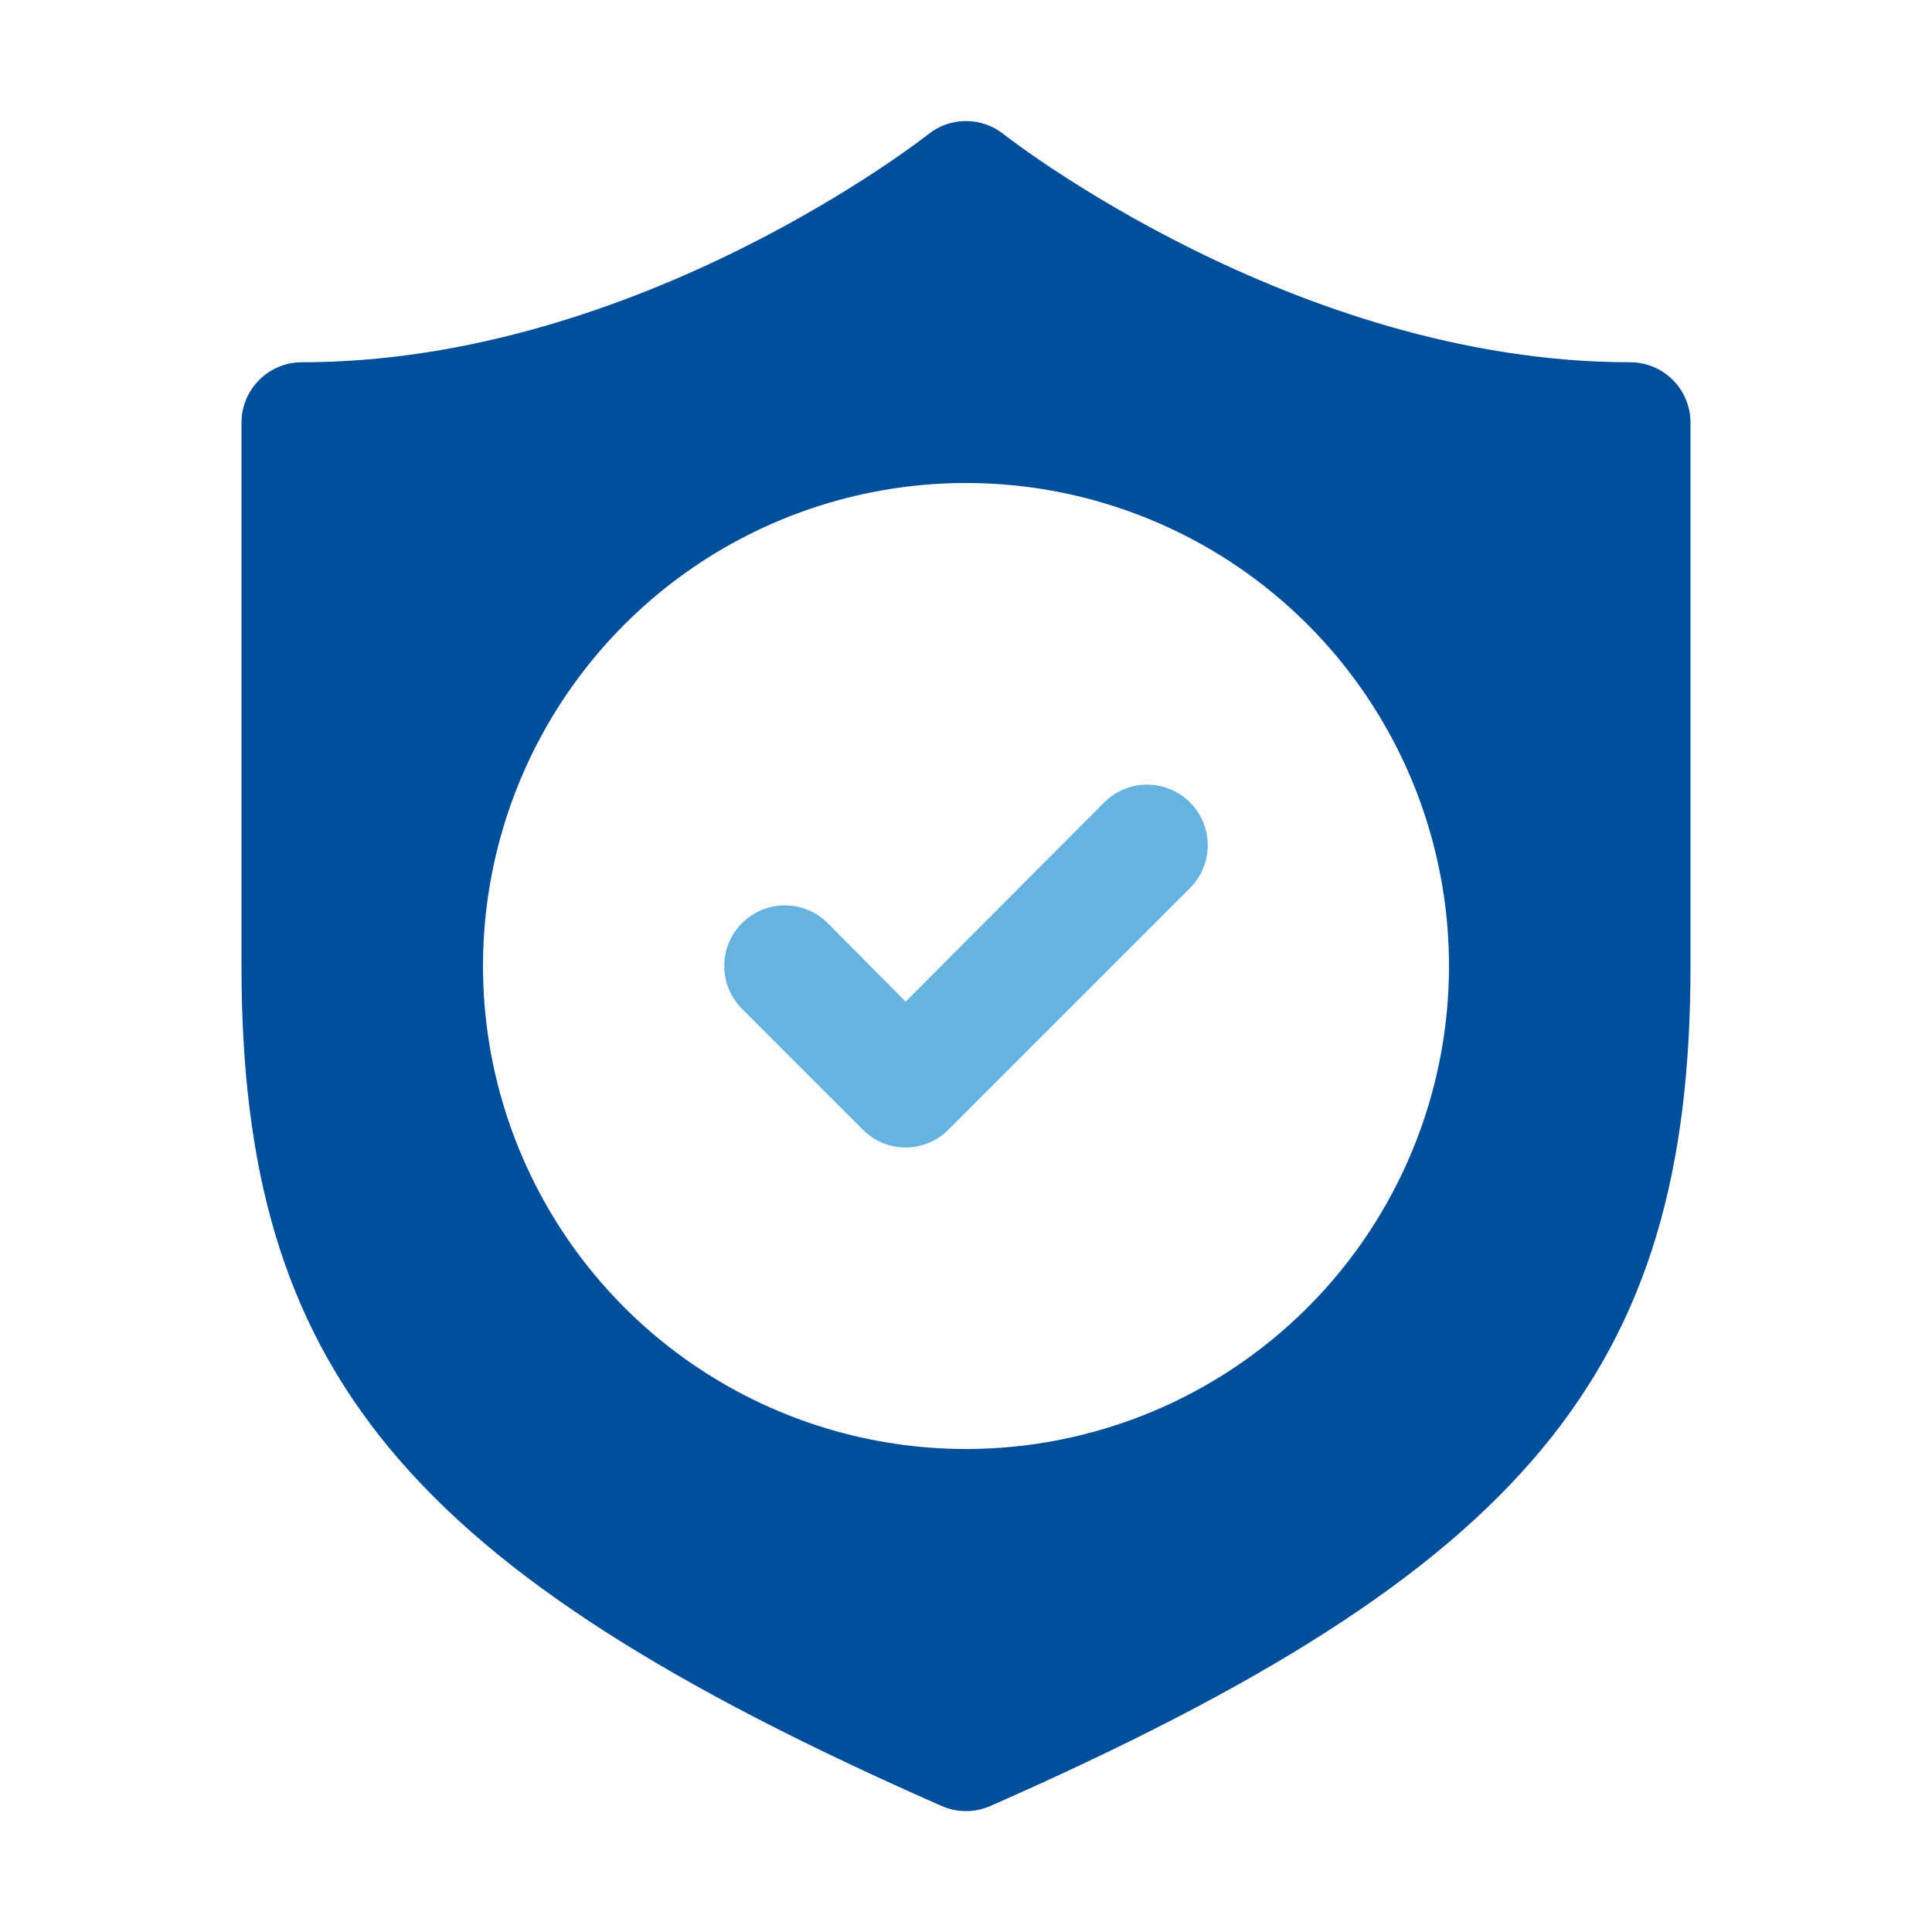 <svg width="512" height="512" viewBox="0 0 512 512" fill="none" xmlns="http://www.w3.org/2000/svg">
<path d="M432 96C343.04 96 266.72 36.16 265.92 35.52C263.095 33.288 259.6 32.074 256 32.074C252.4 32.074 248.905 33.288 246.08 35.52C245.28 36.16 169.28 96 80 96C75.757 96 71.687 97.686 68.686 100.686C65.686 103.687 64 107.757 64 112V256C64 363.36 107.36 416 249.44 478.56C251.503 479.487 253.738 479.967 256 479.967C258.262 479.967 260.497 479.487 262.56 478.56C404.64 416 448 363.36 448 256V112C448 107.757 446.314 103.687 443.314 100.686C440.313 97.686 436.243 96 432 96V96ZM256 384C230.684 384 205.937 376.493 184.887 362.428C163.838 348.363 147.431 328.373 137.743 304.984C128.055 281.595 125.521 255.858 130.459 231.029C135.398 206.199 147.589 183.392 165.49 165.49C183.391 147.589 206.199 135.399 231.028 130.46C255.858 125.521 281.595 128.056 304.983 137.744C328.372 147.432 348.363 163.838 362.428 184.887C376.493 205.937 384 230.684 384 256C384 289.948 370.514 322.505 346.51 346.51C322.505 370.514 289.948 384 256 384Z" fill="#014E9A"/>
<path d="M292.639 212.64L239.999 265.44L219.359 244.64C217.867 243.148 216.096 241.965 214.147 241.157C212.198 240.35 210.109 239.935 207.999 239.935C205.889 239.935 203.8 240.35 201.851 241.157C199.902 241.965 198.131 243.148 196.639 244.64C195.147 246.132 193.964 247.903 193.156 249.852C192.349 251.801 191.934 253.89 191.934 256C191.934 258.11 192.349 260.199 193.156 262.148C193.964 264.097 195.147 265.868 196.639 267.36L228.639 299.36C230.126 300.86 231.896 302.05 233.846 302.862C235.796 303.675 237.887 304.093 239.999 304.093C242.111 304.093 244.203 303.675 246.152 302.862C248.102 302.05 249.872 300.86 251.359 299.36L315.359 235.36C316.851 233.868 318.034 232.097 318.842 230.148C319.649 228.199 320.065 226.11 320.065 224C320.065 221.89 319.649 219.801 318.842 217.852C318.034 215.903 316.851 214.132 315.359 212.64C313.867 211.148 312.096 209.965 310.147 209.157C308.198 208.35 306.109 207.935 303.999 207.935C301.889 207.935 299.8 208.35 297.851 209.157C295.902 209.965 294.131 211.148 292.639 212.64V212.64Z" fill="#66B3E0"/>
</svg>
